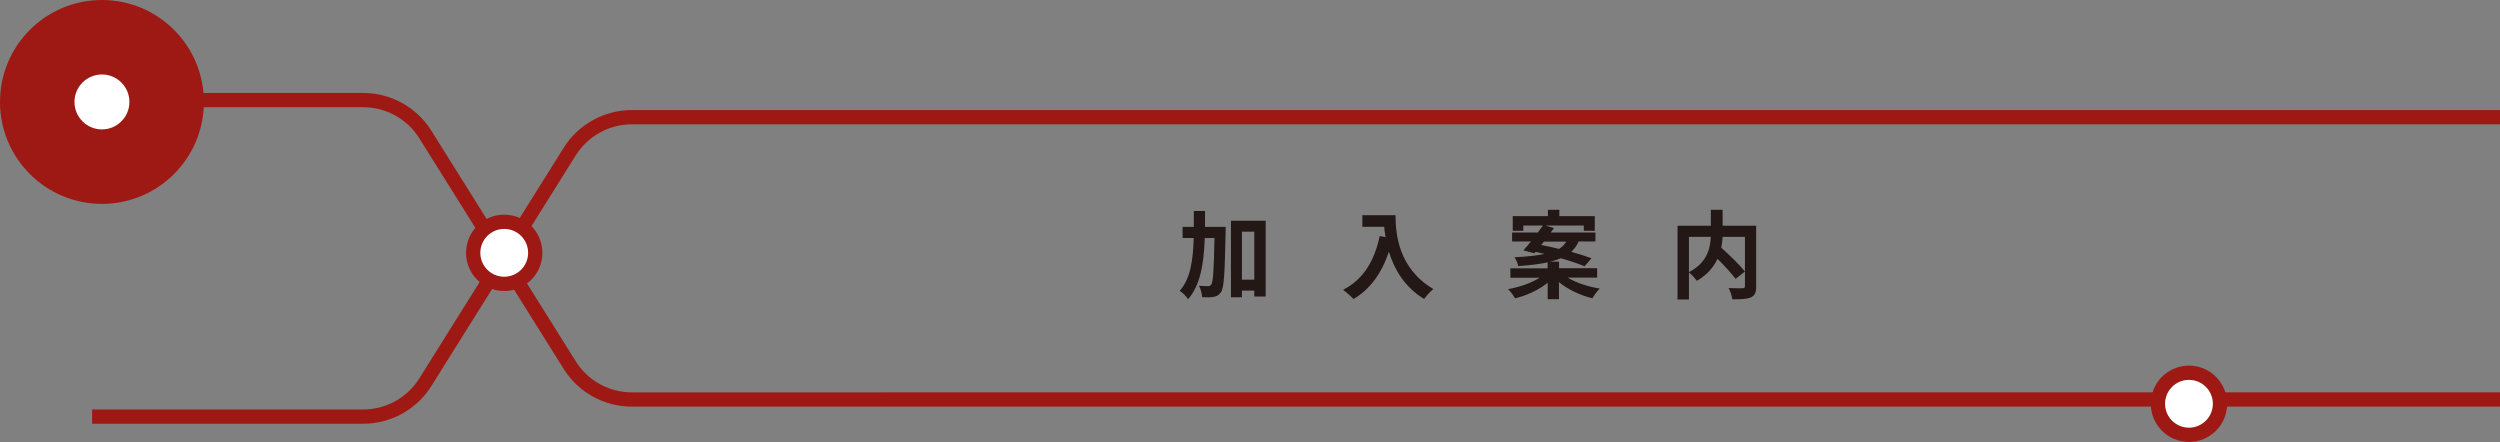 <?xml version="1.0" encoding="UTF-8"?><svg id="_レイヤー_2" xmlns="http://www.w3.org/2000/svg" viewBox="0 0 350.44 61.96"><rect x="0" y="0" width="350.44" height="61.96" fill="#808080" stroke="none"/><defs><style>.cls-1{fill:#9e1913;}.cls-2{fill:#231815;}.cls-3,.cls-4{fill:#fff;}.cls-3,.cls-4,.cls-5{stroke:#9e1913;stroke-miterlimit:10;}.cls-3,.cls-5{stroke-width:2px;}.cls-5{fill:none;}</style></defs><g id="SP"><g id="_コンテンツ"><g><g><path class="cls-2" d="M171.81,31.81s0,.52-.01,.73c-.12,5.72-.21,7.77-.63,8.39-.31,.46-.59,.59-1.03,.68-.39,.08-.99,.08-1.62,.05-.03-.44-.18-1.14-.46-1.6,.54,.04,1.02,.05,1.28,.05,.2,0,.32-.05,.46-.24,.25-.36,.36-2.03,.44-6.51h-1.36c-.13,3.59-.6,6.59-2.34,8.58-.24-.39-.77-.93-1.17-1.17,1.5-1.71,1.87-4.27,1.96-7.41h-1.56v-1.56h1.57c.01-.71,.01-1.45,.01-2.22h1.57c0,.75,0,1.49-.01,2.22h2.9Zm5.61-.87v10.63h-1.6v-.83h-1.73v.93h-1.54v-10.73h4.88Zm-1.6,8.26v-6.73h-1.73v6.73h1.73Z"/><path class="cls-2" d="M195.62,30.16c0,2.54,.36,7.44,5.3,10.35-.35,.28-1.01,.98-1.29,1.4-2.78-1.68-4.2-4.22-4.94-6.62-1.01,3.01-2.62,5.24-4.96,6.63-.29-.34-1.05-.99-1.46-1.3,2.79-1.41,4.39-4,5.13-7.53l.82,.15c-.09-.51-.15-.99-.19-1.45h-3.06v-1.62h4.65Z"/><path class="cls-2" d="M219.75,38.93c1.18,.7,2.86,1.26,4.49,1.52-.35,.34-.79,.95-1.02,1.36-1.68-.4-3.41-1.22-4.69-2.26v2.39h-1.58v-2.31c-1.24,1.01-2.91,1.79-4.58,2.19-.21-.39-.64-.98-.98-1.29,1.61-.28,3.29-.87,4.43-1.6h-4.1v-1.32h5.22v-.83c-1.09,.24-2.45,.4-4.12,.52-.07-.38-.32-.93-.52-1.24,1.81-.09,3.17-.24,4.2-.47-.43-.09-.86-.2-1.26-.28l-.17,.2-1.52-.42c.32-.35,.67-.78,1.05-1.24h-2.64v-1.25h3.6c.25-.35,.51-.69,.72-.99h-2.75v.74h-1.48v-2.05h4.93v-.89h1.6v.89h4.97v2.05h-1.54v-.74h-5.4l1.22,.36c-.15,.2-.29,.42-.46,.63h6.27v1.25h-2.36c-.24,.56-.58,1.05-1.03,1.45,1.09,.31,2.08,.62,2.83,.9l-.96,1.13c-.8-.35-2.01-.75-3.33-1.13-.43,.19-.93,.35-1.5,.48h1.25v.91h5.34v1.32h-4.12Zm-3.71-4.59c.78,.15,1.64,.34,2.5,.55,.47-.28,.78-.63,1.01-1.02h-3.14l-.36,.47Z"/><path class="cls-2" d="M246.18,40.12c0,.86-.18,1.3-.74,1.56-.55,.25-1.41,.28-2.61,.28-.05-.46-.29-1.17-.52-1.58,.79,.04,1.69,.03,1.95,.03,.25-.01,.34-.08,.34-.32v-6.89h-3.13c-.03,.5-.08,.99-.19,1.52,1.14,1.03,2.59,2.42,3.32,3.34l-1.32,1.03c-.54-.74-1.54-1.83-2.53-2.81-.52,1.13-1.42,2.23-2.89,3.09-.23-.32-.72-.89-1.11-1.18v3.79h-1.6v-10.34h4.67v-2.23h1.65v2.23h4.7v8.49Zm-9.43-1.97c2.54-1.32,2.99-3.3,3.06-4.95h-3.06v4.95Z"/></g><g><circle class="cls-1" cx="14.29" cy="14.29" r="14.29"/><path class="cls-5" d="M12.91,14.03H50.91c3.54,0,6.83,1.82,8.71,4.82l20.24,32.33c1.88,3,5.17,4.82,8.71,4.82H350.44"/><path class="cls-5" d="M12.91,58.4H50.91c3.54,0,6.83-1.82,8.71-4.82l20.24-32.33c1.88-3,5.17-4.82,8.71-4.82H350.44"/><circle class="cls-4" cx="14.29" cy="14.29" r="4.35"/><circle class="cls-3" cx="306.84" cy="56.6" r="4.35"/><circle class="cls-3" cx="70.68" cy="35.44" r="4.35"/></g></g></g></g></svg>